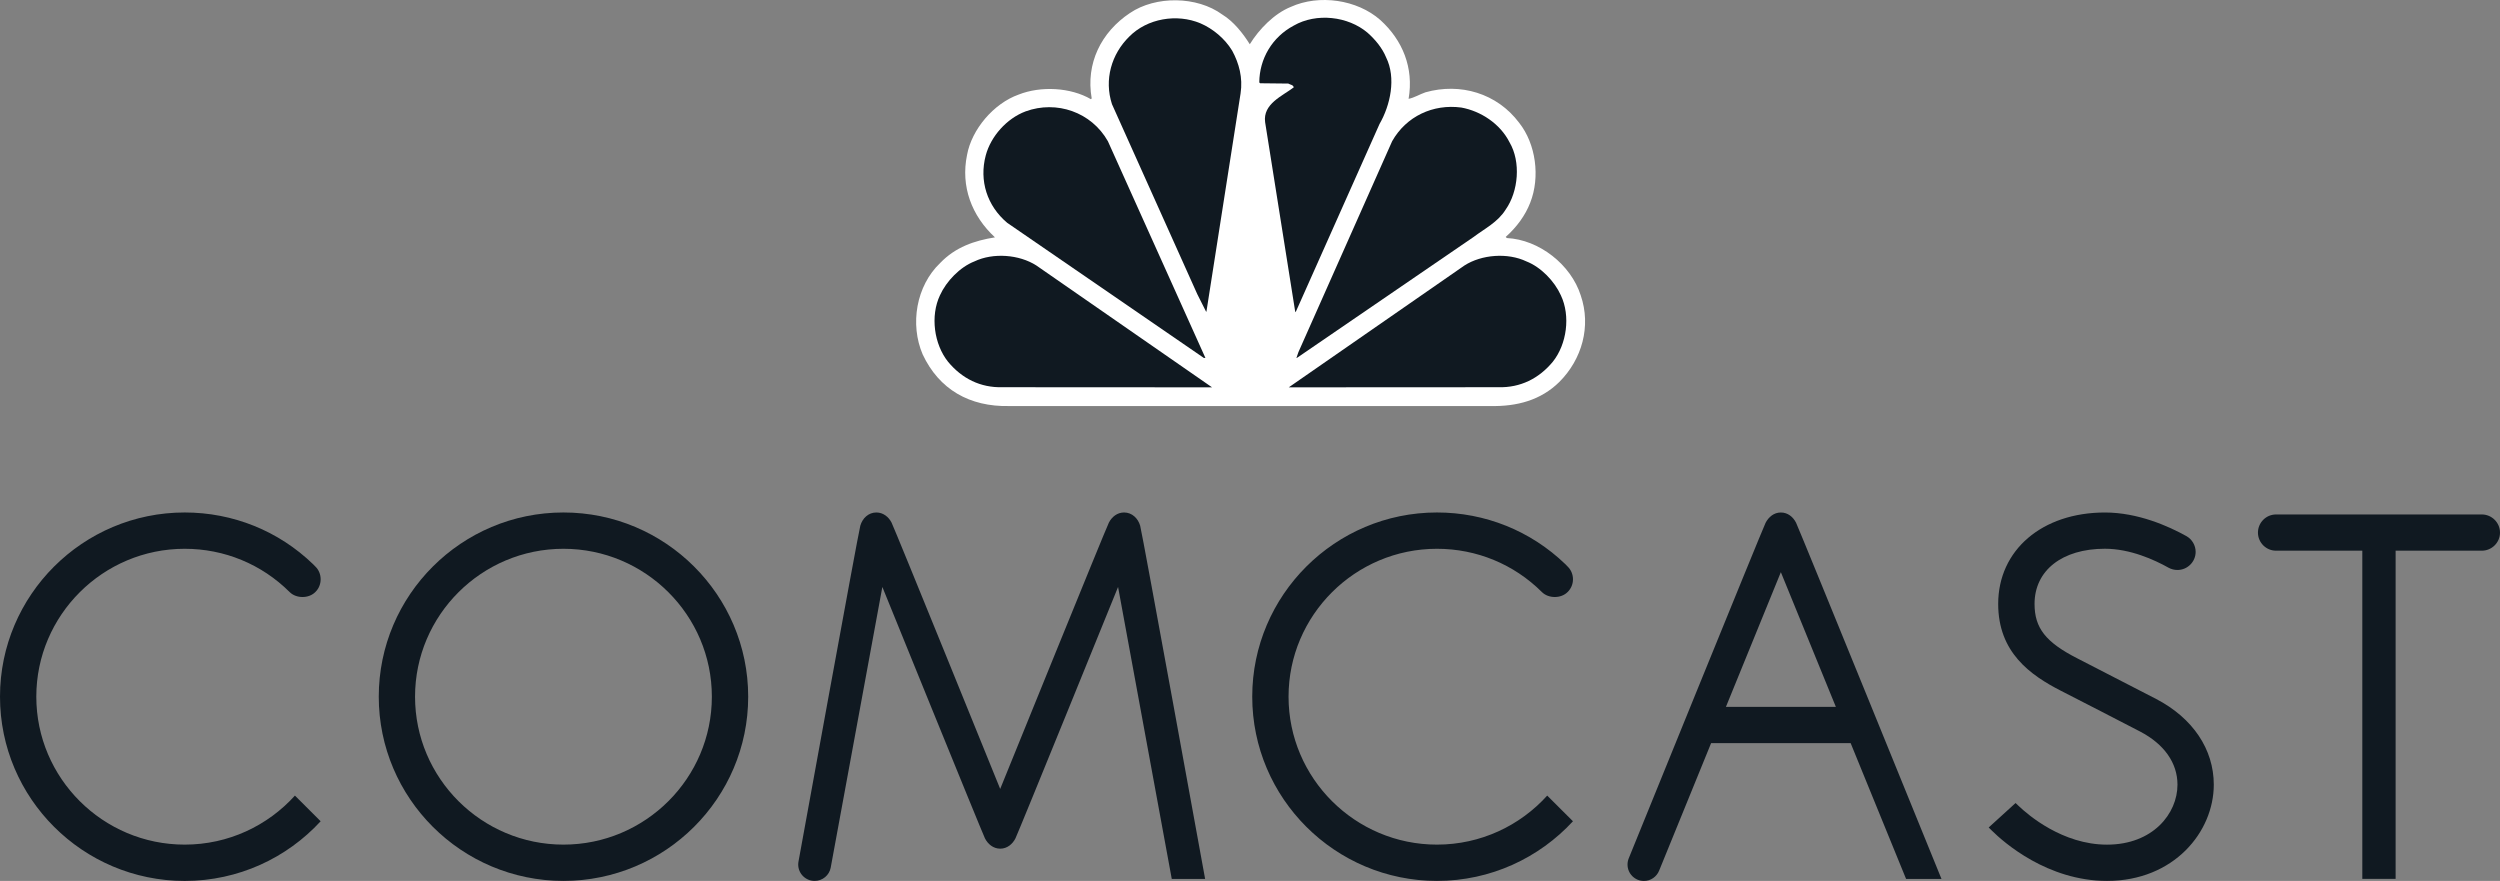 <svg xmlns="http://www.w3.org/2000/svg" width="105" height="37" viewBox="0 0 105 37" fill="none"><rect x="0" y="0" width="105" height="37" fill="#808080" stroke="none"/><path d="M52.491 1.859C52.878 1.228 53.52 0.569 54.212 0.29C55.403 -0.25 56.998 -0.018 57.97 0.837C58.91 1.686 59.386 2.85 59.161 4.151C59.392 4.108 59.625 3.961 59.869 3.877C61.328 3.467 62.871 3.912 63.806 5.159C64.509 6.05 64.693 7.433 64.271 8.509C64.062 9.05 63.705 9.536 63.24 9.951L63.287 9.998C64.645 10.064 65.979 11.115 66.39 12.404C66.837 13.704 66.444 15.092 65.491 16.043C64.712 16.811 63.71 17.076 62.597 17.054H42.384C40.725 17.09 39.442 16.357 38.752 14.885C38.21 13.622 38.478 12.007 39.489 11.044C40.127 10.379 40.926 10.106 41.788 9.969C40.812 9.067 40.342 7.831 40.616 6.507C40.812 5.434 41.73 4.347 42.784 3.972C43.712 3.604 44.97 3.669 45.821 4.168L45.851 4.131C45.595 2.671 46.244 1.353 47.459 0.546C48.542 -0.185 50.274 -0.166 51.335 0.61C51.812 0.901 52.205 1.401 52.491 1.859Z" fill="white"></path><path d="M58.214 2.405C58.648 3.279 58.393 4.423 57.94 5.208L54.433 13.075L54.402 13.112L53.135 5.131C53.033 4.364 53.854 4.037 54.338 3.669C54.313 3.557 54.189 3.562 54.111 3.51L52.926 3.497L52.89 3.462C52.896 2.471 53.431 1.556 54.338 1.075C55.285 0.53 56.618 0.678 57.44 1.377C57.773 1.674 58.054 2.019 58.214 2.405Z" fill="#101921"></path><path d="M51.753 2.131C52.039 2.66 52.205 3.26 52.104 3.925L50.674 13.063C50.682 13.074 50.669 13.086 50.657 13.092L50.287 12.357L46.703 4.376C46.369 3.348 46.678 2.274 47.429 1.537C48.186 0.772 49.43 0.564 50.419 0.98C50.943 1.205 51.443 1.62 51.753 2.131Z" fill="#101921"></path><path d="M63.401 5.978C63.883 6.798 63.775 8.039 63.239 8.8C62.907 9.334 62.358 9.601 61.894 9.951L54.467 15.034H54.45L54.533 14.791L58.47 5.931C59.06 4.887 60.185 4.358 61.376 4.517C62.192 4.666 63.007 5.195 63.401 5.978Z" fill="#101921"></path><path d="M46.531 5.931L50.627 15.033H50.561L42.302 9.358C41.462 8.651 41.117 7.594 41.402 6.525C41.616 5.724 42.283 4.975 43.076 4.678C44.375 4.204 45.839 4.708 46.531 5.931Z" fill="#101921"></path><path d="M65.556 12.403C65.968 13.271 65.806 14.458 65.217 15.195C64.633 15.901 63.852 16.287 62.935 16.263L54.129 16.268L61.506 11.151C62.227 10.688 63.323 10.604 64.109 10.979C64.717 11.216 65.289 11.81 65.556 12.403Z" fill="#101921"></path><path d="M39.478 12.403C39.068 13.271 39.229 14.458 39.819 15.195C40.403 15.901 41.181 16.287 42.099 16.263L50.906 16.268L43.528 11.151C42.807 10.688 41.712 10.604 40.926 10.979C40.319 11.216 39.747 11.81 39.478 12.403Z" fill="#101921"></path><path d="M23.665 21.524C19.386 21.524 15.908 24.994 15.908 29.261C15.908 33.526 19.386 36.998 23.665 36.998C27.944 36.998 31.424 33.526 31.424 29.261C31.424 24.994 27.944 21.524 23.665 21.524ZM23.665 35.474C20.229 35.474 17.432 32.686 17.432 29.261C17.432 25.837 20.229 23.049 23.665 23.049C27.102 23.049 29.898 25.837 29.898 29.261C29.898 32.686 27.102 35.474 23.665 35.474Z" fill="#101921"></path><path d="M90.563 29.359C90.147 29.141 87.614 27.842 87.251 27.653C85.922 26.976 85.451 26.378 85.451 25.365C85.451 23.957 86.611 23.047 88.409 23.047C89.464 23.047 90.484 23.51 91.083 23.846C91.192 23.905 91.32 23.939 91.454 23.939C91.873 23.939 92.217 23.596 92.217 23.179C92.217 22.898 92.062 22.651 91.835 22.52C91.081 22.1 89.795 21.525 88.409 21.525C85.767 21.525 83.924 23.103 83.924 25.365C83.924 27.394 85.262 28.352 86.571 29.019C86.938 29.205 89.5 30.522 89.883 30.724C90.895 31.251 91.454 32.044 91.454 32.955C91.454 34.177 90.416 35.475 88.495 35.475C86.626 35.475 85.175 34.226 84.774 33.841L84.654 33.727L83.525 34.754L83.657 34.885C84.159 35.381 85.992 36.998 88.495 36.998C91.301 36.998 92.979 34.942 92.979 32.955C92.979 31.471 92.099 30.16 90.563 29.359Z" fill="#101921"></path><path d="M7.757 23.049C9.423 23.049 10.989 23.696 12.164 24.866C12.443 25.144 12.969 25.144 13.244 24.866C13.39 24.724 13.467 24.534 13.467 24.329C13.467 24.127 13.39 23.934 13.244 23.793L13.15 23.697C11.698 22.295 9.781 21.524 7.757 21.524C3.48 21.524 0 24.995 0 29.26C0 33.527 3.48 36.999 7.757 36.999C10.015 36.999 12.049 36.033 13.467 34.493L12.387 33.415C11.246 34.678 9.594 35.474 7.757 35.474C4.322 35.474 1.525 32.685 1.525 29.26C1.525 25.838 4.322 23.049 7.757 23.049Z" fill="#101921"></path><path d="M60.353 23.049C62.017 23.049 63.584 23.696 64.759 24.866C65.038 25.144 65.564 25.144 65.839 24.866C65.985 24.724 66.065 24.534 66.065 24.329C66.065 24.127 65.985 23.934 65.839 23.793L65.746 23.697C64.291 22.295 62.376 21.524 60.353 21.524C56.075 21.524 52.594 24.995 52.594 29.26C52.594 33.526 56.075 36.998 60.353 36.998C62.61 36.998 64.644 36.032 66.064 34.493L64.983 33.415C63.842 34.678 62.188 35.474 60.353 35.474C56.916 35.474 54.119 32.685 54.119 29.26C54.119 25.838 56.916 23.049 60.353 23.049Z" fill="#101921"></path><path d="M47.211 21.524C46.924 21.524 46.698 21.709 46.575 21.946C46.45 22.184 42.009 33.135 42.008 33.135C42.008 33.135 37.568 22.184 37.444 21.946C37.32 21.708 37.094 21.524 36.807 21.524C36.473 21.524 36.221 21.77 36.133 22.079C36.044 22.39 33.539 36.173 33.539 36.173C33.53 36.218 33.525 36.264 33.525 36.312C33.525 36.691 33.835 36.998 34.214 36.998C34.549 36.998 34.829 36.76 34.889 36.444L37.059 24.652C37.059 24.652 41.245 34.963 41.367 35.209C41.49 35.453 41.719 35.644 42.01 35.644C42.3 35.644 42.528 35.453 42.65 35.209C42.773 34.963 46.959 24.652 46.959 24.652L49.214 36.914H50.615C50.615 36.914 47.975 22.39 47.887 22.079C47.797 21.77 47.545 21.524 47.211 21.524Z" fill="#101921"></path><path d="M74.796 21.525C74.506 21.524 74.282 21.713 74.155 21.958C74.03 22.203 68.409 36.045 68.409 36.045C68.376 36.126 68.356 36.217 68.356 36.312C68.356 36.691 68.664 37 69.045 37C69.335 37 69.583 36.819 69.685 36.563L71.867 31.211H77.727L80.055 36.914H81.542C81.542 36.914 75.559 22.203 75.436 21.958C75.314 21.713 75.087 21.524 74.796 21.525ZM72.489 29.688L74.796 24.031L77.106 29.688H72.489Z" fill="#101921"></path><path d="M104.235 21.607H95.596C95.175 21.607 94.834 21.949 94.834 22.369C94.834 22.788 95.175 23.129 95.596 23.129H99.217V36.913H100.616V23.129H104.235C104.655 23.129 105 22.788 105 22.37C105 21.949 104.655 21.607 104.235 21.607Z" fill="#101921"></path></svg>